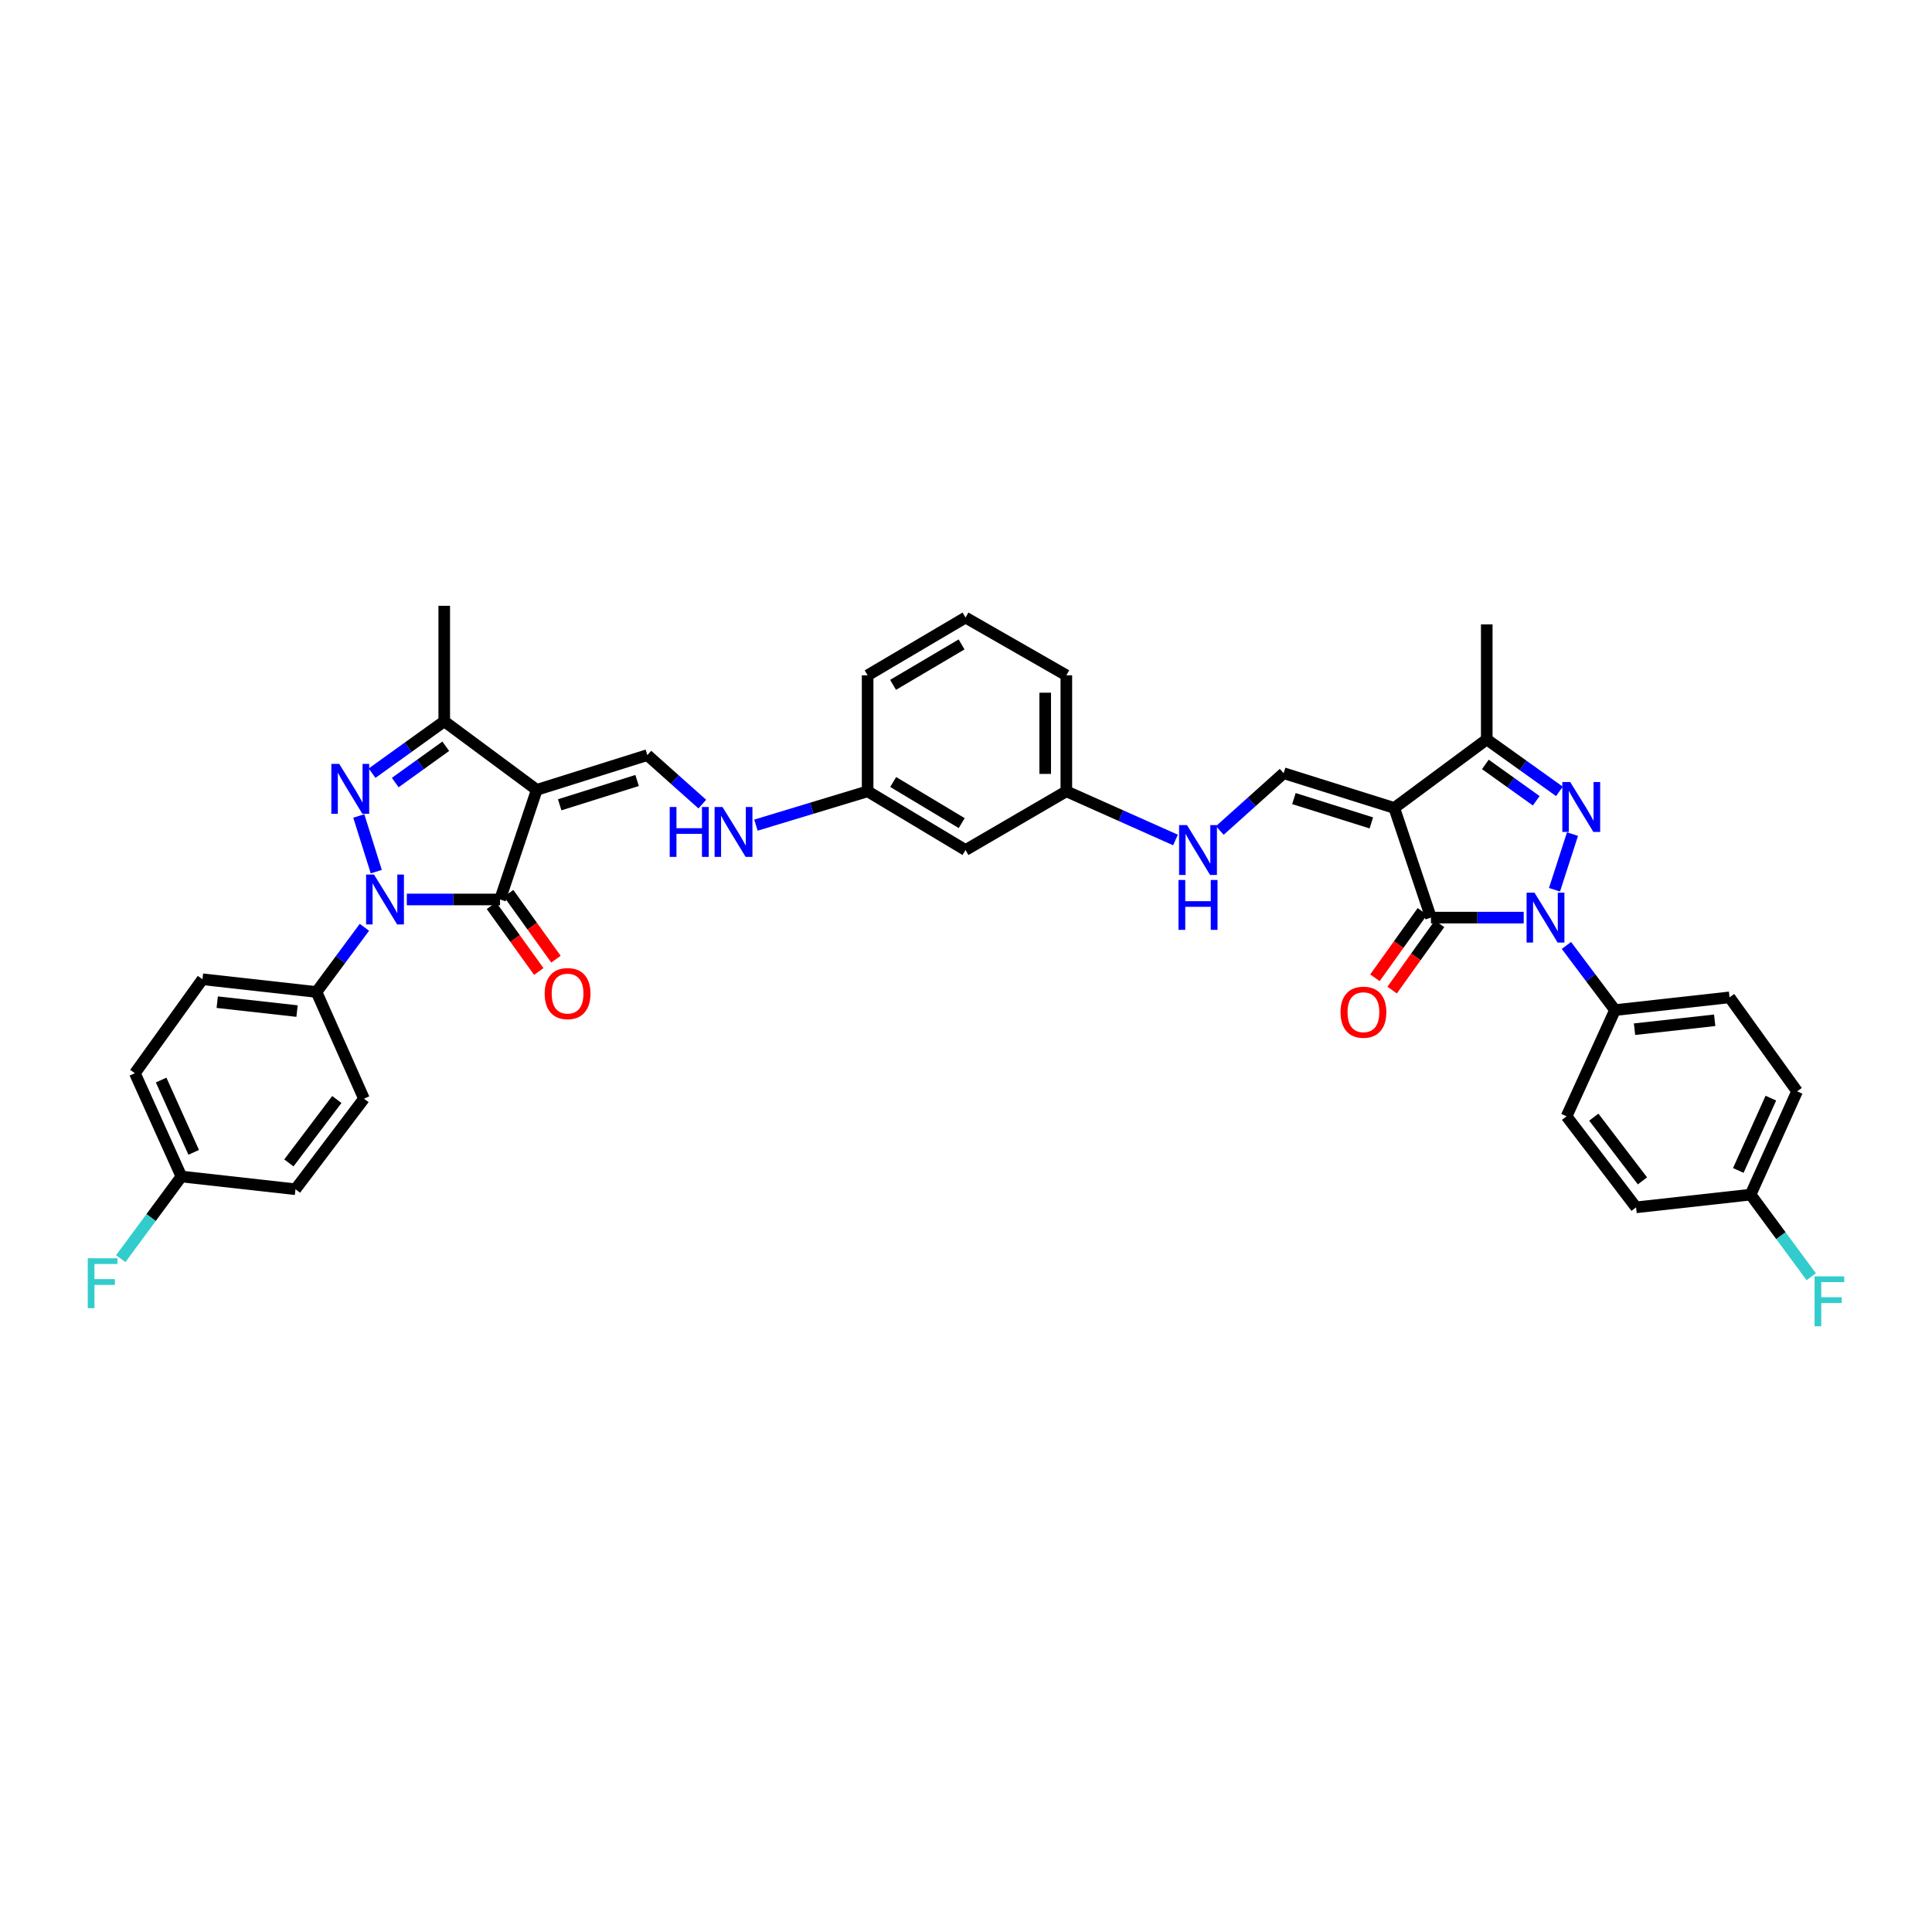 <?xml version='1.0' encoding='iso-8859-1'?>
<svg version='1.1' baseProfile='full'
              xmlns='http://www.w3.org/2000/svg'
                      xmlns:rdkit='http://www.rdkit.org/xml'
                      xmlns:xlink='http://www.w3.org/1999/xlink'
                  xml:space='preserve'
width='1000px' height='1000px' viewBox='0 0 1000 1000'>
<!-- END OF HEADER -->
<rect style='opacity:1.0;fill:#FFFFFF;stroke:none' width='1000' height='1000' x='0' y='0'> </rect>
<path class='bond-3' d='M 194.758,451.154 L 185.707,422.344' style='fill:none;fill-rule:evenodd;stroke:#0000FF;stroke-width:6px;stroke-linecap:butt;stroke-linejoin:miter;stroke-opacity:1' />
<path class='bond-5' d='M 210.567,465.566 L 234.694,465.566' style='fill:none;fill-rule:evenodd;stroke:#0000FF;stroke-width:6px;stroke-linecap:butt;stroke-linejoin:miter;stroke-opacity:1' />
<path class='bond-5' d='M 234.694,465.566 L 258.821,465.566' style='fill:none;fill-rule:evenodd;stroke:#000000;stroke-width:6px;stroke-linecap:butt;stroke-linejoin:miter;stroke-opacity:1' />
<path class='bond-12' d='M 188.617,479.967 L 176.216,496.708' style='fill:none;fill-rule:evenodd;stroke:#0000FF;stroke-width:6px;stroke-linecap:butt;stroke-linejoin:miter;stroke-opacity:1' />
<path class='bond-12' d='M 176.216,496.708 L 163.815,513.449' style='fill:none;fill-rule:evenodd;stroke:#000000;stroke-width:6px;stroke-linecap:butt;stroke-linejoin:miter;stroke-opacity:1' />
<path class='bond-0' d='M 788.674,474.952 L 764.668,474.952' style='fill:none;fill-rule:evenodd;stroke:#0000FF;stroke-width:6px;stroke-linecap:butt;stroke-linejoin:miter;stroke-opacity:1' />
<path class='bond-0' d='M 764.668,474.952 L 740.662,474.952' style='fill:none;fill-rule:evenodd;stroke:#000000;stroke-width:6px;stroke-linecap:butt;stroke-linejoin:miter;stroke-opacity:1' />
<path class='bond-11' d='M 810.777,489.361 L 823.35,506.092' style='fill:none;fill-rule:evenodd;stroke:#0000FF;stroke-width:6px;stroke-linecap:butt;stroke-linejoin:miter;stroke-opacity:1' />
<path class='bond-11' d='M 823.35,506.092 L 835.924,522.823' style='fill:none;fill-rule:evenodd;stroke:#000000;stroke-width:6px;stroke-linecap:butt;stroke-linejoin:miter;stroke-opacity:1' />
<path class='bond-40' d='M 804.607,460.536 L 813.917,431.726' style='fill:none;fill-rule:evenodd;stroke:#0000FF;stroke-width:6px;stroke-linecap:butt;stroke-linejoin:miter;stroke-opacity:1' />
<path class='bond-1' d='M 277.824,408.826 L 258.821,465.566' style='fill:none;fill-rule:evenodd;stroke:#000000;stroke-width:6px;stroke-linecap:butt;stroke-linejoin:miter;stroke-opacity:1' />
<path class='bond-9' d='M 277.824,408.826 L 335.069,390.839' style='fill:none;fill-rule:evenodd;stroke:#000000;stroke-width:6px;stroke-linecap:butt;stroke-linejoin:miter;stroke-opacity:1' />
<path class='bond-9' d='M 289.691,416.567 L 329.762,403.976' style='fill:none;fill-rule:evenodd;stroke:#000000;stroke-width:6px;stroke-linecap:butt;stroke-linejoin:miter;stroke-opacity:1' />
<path class='bond-37' d='M 277.824,408.826 L 229.941,373.35' style='fill:none;fill-rule:evenodd;stroke:#000000;stroke-width:6px;stroke-linecap:butt;stroke-linejoin:miter;stroke-opacity:1' />
<path class='bond-2' d='M 721.671,418.194 L 664.415,400.206' style='fill:none;fill-rule:evenodd;stroke:#000000;stroke-width:6px;stroke-linecap:butt;stroke-linejoin:miter;stroke-opacity:1' />
<path class='bond-2' d='M 709.804,425.935 L 669.724,413.343' style='fill:none;fill-rule:evenodd;stroke:#000000;stroke-width:6px;stroke-linecap:butt;stroke-linejoin:miter;stroke-opacity:1' />
<path class='bond-6' d='M 721.671,418.194 L 740.662,474.952' style='fill:none;fill-rule:evenodd;stroke:#000000;stroke-width:6px;stroke-linecap:butt;stroke-linejoin:miter;stroke-opacity:1' />
<path class='bond-7' d='M 721.671,418.194 L 769.542,382.724' style='fill:none;fill-rule:evenodd;stroke:#000000;stroke-width:6px;stroke-linecap:butt;stroke-linejoin:miter;stroke-opacity:1' />
<path class='bond-8' d='M 192.588,400.195 L 211.265,386.773' style='fill:none;fill-rule:evenodd;stroke:#0000FF;stroke-width:6px;stroke-linecap:butt;stroke-linejoin:miter;stroke-opacity:1' />
<path class='bond-8' d='M 211.265,386.773 L 229.941,373.35' style='fill:none;fill-rule:evenodd;stroke:#000000;stroke-width:6px;stroke-linecap:butt;stroke-linejoin:miter;stroke-opacity:1' />
<path class='bond-8' d='M 204.577,405.054 L 217.65,395.658' style='fill:none;fill-rule:evenodd;stroke:#0000FF;stroke-width:6px;stroke-linecap:butt;stroke-linejoin:miter;stroke-opacity:1' />
<path class='bond-8' d='M 217.65,395.658 L 230.724,386.262' style='fill:none;fill-rule:evenodd;stroke:#000000;stroke-width:6px;stroke-linecap:butt;stroke-linejoin:miter;stroke-opacity:1' />
<path class='bond-4' d='M 807.157,409.614 L 788.35,396.169' style='fill:none;fill-rule:evenodd;stroke:#0000FF;stroke-width:6px;stroke-linecap:butt;stroke-linejoin:miter;stroke-opacity:1' />
<path class='bond-4' d='M 788.35,396.169 L 769.542,382.724' style='fill:none;fill-rule:evenodd;stroke:#000000;stroke-width:6px;stroke-linecap:butt;stroke-linejoin:miter;stroke-opacity:1' />
<path class='bond-4' d='M 795.151,414.481 L 781.986,405.07' style='fill:none;fill-rule:evenodd;stroke:#0000FF;stroke-width:6px;stroke-linecap:butt;stroke-linejoin:miter;stroke-opacity:1' />
<path class='bond-4' d='M 781.986,405.07 L 768.821,395.658' style='fill:none;fill-rule:evenodd;stroke:#000000;stroke-width:6px;stroke-linecap:butt;stroke-linejoin:miter;stroke-opacity:1' />
<path class='bond-13' d='M 254.379,468.759 L 266.626,485.803' style='fill:none;fill-rule:evenodd;stroke:#000000;stroke-width:6px;stroke-linecap:butt;stroke-linejoin:miter;stroke-opacity:1' />
<path class='bond-13' d='M 266.626,485.803 L 278.873,502.847' style='fill:none;fill-rule:evenodd;stroke:#FF0000;stroke-width:6px;stroke-linecap:butt;stroke-linejoin:miter;stroke-opacity:1' />
<path class='bond-13' d='M 263.264,462.374 L 275.512,479.418' style='fill:none;fill-rule:evenodd;stroke:#000000;stroke-width:6px;stroke-linecap:butt;stroke-linejoin:miter;stroke-opacity:1' />
<path class='bond-13' d='M 275.512,479.418 L 287.759,496.462' style='fill:none;fill-rule:evenodd;stroke:#FF0000;stroke-width:6px;stroke-linecap:butt;stroke-linejoin:miter;stroke-opacity:1' />
<path class='bond-14' d='M 736.211,471.77 L 723.939,488.936' style='fill:none;fill-rule:evenodd;stroke:#000000;stroke-width:6px;stroke-linecap:butt;stroke-linejoin:miter;stroke-opacity:1' />
<path class='bond-14' d='M 723.939,488.936 L 711.667,506.103' style='fill:none;fill-rule:evenodd;stroke:#FF0000;stroke-width:6px;stroke-linecap:butt;stroke-linejoin:miter;stroke-opacity:1' />
<path class='bond-14' d='M 745.112,478.134 L 732.84,495.3' style='fill:none;fill-rule:evenodd;stroke:#000000;stroke-width:6px;stroke-linecap:butt;stroke-linejoin:miter;stroke-opacity:1' />
<path class='bond-14' d='M 732.84,495.3 L 720.568,512.466' style='fill:none;fill-rule:evenodd;stroke:#FF0000;stroke-width:6px;stroke-linecap:butt;stroke-linejoin:miter;stroke-opacity:1' />
<path class='bond-33' d='M 769.542,382.724 L 769.542,323.187' style='fill:none;fill-rule:evenodd;stroke:#000000;stroke-width:6px;stroke-linecap:butt;stroke-linejoin:miter;stroke-opacity:1' />
<path class='bond-32' d='M 229.941,373.35 L 229.941,313.564' style='fill:none;fill-rule:evenodd;stroke:#000000;stroke-width:6px;stroke-linecap:butt;stroke-linejoin:miter;stroke-opacity:1' />
<path class='bond-15' d='M 335.069,390.839 L 349.289,403.52' style='fill:none;fill-rule:evenodd;stroke:#000000;stroke-width:6px;stroke-linecap:butt;stroke-linejoin:miter;stroke-opacity:1' />
<path class='bond-15' d='M 349.289,403.52 L 363.509,416.201' style='fill:none;fill-rule:evenodd;stroke:#0000FF;stroke-width:6px;stroke-linecap:butt;stroke-linejoin:miter;stroke-opacity:1' />
<path class='bond-10' d='M 664.415,400.206 L 647.892,415.032' style='fill:none;fill-rule:evenodd;stroke:#000000;stroke-width:6px;stroke-linecap:butt;stroke-linejoin:miter;stroke-opacity:1' />
<path class='bond-10' d='M 647.892,415.032 L 631.37,429.857' style='fill:none;fill-rule:evenodd;stroke:#0000FF;stroke-width:6px;stroke-linecap:butt;stroke-linejoin:miter;stroke-opacity:1' />
<path class='bond-18' d='M 835.924,522.823 L 895.205,516.233' style='fill:none;fill-rule:evenodd;stroke:#000000;stroke-width:6px;stroke-linecap:butt;stroke-linejoin:miter;stroke-opacity:1' />
<path class='bond-18' d='M 846.025,532.709 L 887.521,528.097' style='fill:none;fill-rule:evenodd;stroke:#000000;stroke-width:6px;stroke-linecap:butt;stroke-linejoin:miter;stroke-opacity:1' />
<path class='bond-19' d='M 835.924,522.823 L 810.854,577.806' style='fill:none;fill-rule:evenodd;stroke:#000000;stroke-width:6px;stroke-linecap:butt;stroke-linejoin:miter;stroke-opacity:1' />
<path class='bond-20' d='M 163.815,513.449 L 104.795,506.86' style='fill:none;fill-rule:evenodd;stroke:#000000;stroke-width:6px;stroke-linecap:butt;stroke-linejoin:miter;stroke-opacity:1' />
<path class='bond-20' d='M 153.748,523.335 L 112.434,518.723' style='fill:none;fill-rule:evenodd;stroke:#000000;stroke-width:6px;stroke-linecap:butt;stroke-linejoin:miter;stroke-opacity:1' />
<path class='bond-21' d='M 163.815,513.449 L 188.392,568.67' style='fill:none;fill-rule:evenodd;stroke:#000000;stroke-width:6px;stroke-linecap:butt;stroke-linejoin:miter;stroke-opacity:1' />
<path class='bond-23' d='M 391.269,427.091 L 420.176,418.336' style='fill:none;fill-rule:evenodd;stroke:#0000FF;stroke-width:6px;stroke-linecap:butt;stroke-linejoin:miter;stroke-opacity:1' />
<path class='bond-23' d='M 420.176,418.336 L 449.084,409.58' style='fill:none;fill-rule:evenodd;stroke:#000000;stroke-width:6px;stroke-linecap:butt;stroke-linejoin:miter;stroke-opacity:1' />
<path class='bond-16' d='M 608.429,434.78 L 580.183,422.18' style='fill:none;fill-rule:evenodd;stroke:#0000FF;stroke-width:6px;stroke-linecap:butt;stroke-linejoin:miter;stroke-opacity:1' />
<path class='bond-16' d='M 580.183,422.18 L 551.938,409.58' style='fill:none;fill-rule:evenodd;stroke:#000000;stroke-width:6px;stroke-linecap:butt;stroke-linejoin:miter;stroke-opacity:1' />
<path class='bond-17' d='M 499.751,439.98 L 449.084,409.58' style='fill:none;fill-rule:evenodd;stroke:#000000;stroke-width:6px;stroke-linecap:butt;stroke-linejoin:miter;stroke-opacity:1' />
<path class='bond-17' d='M 497.78,426.038 L 462.313,404.757' style='fill:none;fill-rule:evenodd;stroke:#000000;stroke-width:6px;stroke-linecap:butt;stroke-linejoin:miter;stroke-opacity:1' />
<path class='bond-22' d='M 499.751,439.98 L 551.938,409.58' style='fill:none;fill-rule:evenodd;stroke:#000000;stroke-width:6px;stroke-linecap:butt;stroke-linejoin:miter;stroke-opacity:1' />
<path class='bond-28' d='M 895.205,516.233 L 930.176,564.87' style='fill:none;fill-rule:evenodd;stroke:#000000;stroke-width:6px;stroke-linecap:butt;stroke-linejoin:miter;stroke-opacity:1' />
<path class='bond-26' d='M 810.854,577.806 L 846.829,624.923' style='fill:none;fill-rule:evenodd;stroke:#000000;stroke-width:6px;stroke-linecap:butt;stroke-linejoin:miter;stroke-opacity:1' />
<path class='bond-26' d='M 824.947,578.234 L 850.13,611.216' style='fill:none;fill-rule:evenodd;stroke:#000000;stroke-width:6px;stroke-linecap:butt;stroke-linejoin:miter;stroke-opacity:1' />
<path class='bond-29' d='M 104.795,506.86 L 69.824,555.503' style='fill:none;fill-rule:evenodd;stroke:#000000;stroke-width:6px;stroke-linecap:butt;stroke-linejoin:miter;stroke-opacity:1' />
<path class='bond-27' d='M 188.392,568.67 L 152.934,615.55' style='fill:none;fill-rule:evenodd;stroke:#000000;stroke-width:6px;stroke-linecap:butt;stroke-linejoin:miter;stroke-opacity:1' />
<path class='bond-27' d='M 174.346,569.101 L 149.526,601.917' style='fill:none;fill-rule:evenodd;stroke:#000000;stroke-width:6px;stroke-linecap:butt;stroke-linejoin:miter;stroke-opacity:1' />
<path class='bond-39' d='M 551.938,409.58 L 551.938,349.539' style='fill:none;fill-rule:evenodd;stroke:#000000;stroke-width:6px;stroke-linecap:butt;stroke-linejoin:miter;stroke-opacity:1' />
<path class='bond-39' d='M 540.996,400.574 L 540.996,358.545' style='fill:none;fill-rule:evenodd;stroke:#000000;stroke-width:6px;stroke-linecap:butt;stroke-linejoin:miter;stroke-opacity:1' />
<path class='bond-35' d='M 449.084,409.58 L 449.084,349.539' style='fill:none;fill-rule:evenodd;stroke:#000000;stroke-width:6px;stroke-linecap:butt;stroke-linejoin:miter;stroke-opacity:1' />
<path class='bond-24' d='M 906.11,618.334 L 846.829,624.923' style='fill:none;fill-rule:evenodd;stroke:#000000;stroke-width:6px;stroke-linecap:butt;stroke-linejoin:miter;stroke-opacity:1' />
<path class='bond-31' d='M 906.11,618.334 L 921.805,639.589' style='fill:none;fill-rule:evenodd;stroke:#000000;stroke-width:6px;stroke-linecap:butt;stroke-linejoin:miter;stroke-opacity:1' />
<path class='bond-31' d='M 921.805,639.589 L 937.499,660.844' style='fill:none;fill-rule:evenodd;stroke:#33CCCC;stroke-width:6px;stroke-linecap:butt;stroke-linejoin:miter;stroke-opacity:1' />
<path class='bond-41' d='M 906.11,618.334 L 930.176,564.87' style='fill:none;fill-rule:evenodd;stroke:#000000;stroke-width:6px;stroke-linecap:butt;stroke-linejoin:miter;stroke-opacity:1' />
<path class='bond-41' d='M 899.742,605.823 L 916.589,568.399' style='fill:none;fill-rule:evenodd;stroke:#000000;stroke-width:6px;stroke-linecap:butt;stroke-linejoin:miter;stroke-opacity:1' />
<path class='bond-25' d='M 93.89,608.96 L 152.934,615.55' style='fill:none;fill-rule:evenodd;stroke:#000000;stroke-width:6px;stroke-linecap:butt;stroke-linejoin:miter;stroke-opacity:1' />
<path class='bond-30' d='M 93.89,608.96 L 78.195,630.215' style='fill:none;fill-rule:evenodd;stroke:#000000;stroke-width:6px;stroke-linecap:butt;stroke-linejoin:miter;stroke-opacity:1' />
<path class='bond-30' d='M 78.195,630.215 L 62.501,651.47' style='fill:none;fill-rule:evenodd;stroke:#33CCCC;stroke-width:6px;stroke-linecap:butt;stroke-linejoin:miter;stroke-opacity:1' />
<path class='bond-38' d='M 93.89,608.96 L 69.824,555.503' style='fill:none;fill-rule:evenodd;stroke:#000000;stroke-width:6px;stroke-linecap:butt;stroke-linejoin:miter;stroke-opacity:1' />
<path class='bond-38' d='M 100.258,596.45 L 83.411,559.03' style='fill:none;fill-rule:evenodd;stroke:#000000;stroke-width:6px;stroke-linecap:butt;stroke-linejoin:miter;stroke-opacity:1' />
<path class='bond-34' d='M 499.751,319.643 L 449.084,349.539' style='fill:none;fill-rule:evenodd;stroke:#000000;stroke-width:6px;stroke-linecap:butt;stroke-linejoin:miter;stroke-opacity:1' />
<path class='bond-34' d='M 497.711,333.551 L 462.244,354.479' style='fill:none;fill-rule:evenodd;stroke:#000000;stroke-width:6px;stroke-linecap:butt;stroke-linejoin:miter;stroke-opacity:1' />
<path class='bond-36' d='M 499.751,319.643 L 551.938,349.539' style='fill:none;fill-rule:evenodd;stroke:#000000;stroke-width:6px;stroke-linecap:butt;stroke-linejoin:miter;stroke-opacity:1' />
<path  class='atom-0' d='M 193.577 452.655
L 202.039 466.332
Q 202.878 467.682, 204.227 470.125
Q 205.577 472.569, 205.65 472.715
L 205.65 452.655
L 209.078 452.655
L 209.078 478.478
L 205.54 478.478
L 196.458 463.524
Q 195.401 461.773, 194.27 459.767
Q 193.176 457.761, 192.848 457.141
L 192.848 478.478
L 189.492 478.478
L 189.492 452.655
L 193.577 452.655
' fill='#0000FF'/>
<path  class='atom-1' d='M 794.241 462.04
L 802.703 475.718
Q 803.542 477.067, 804.891 479.511
Q 806.241 481.955, 806.313 482.101
L 806.313 462.04
L 809.742 462.04
L 809.742 487.863
L 806.204 487.863
L 797.122 472.909
Q 796.065 471.159, 794.934 469.153
Q 793.84 467.147, 793.511 466.527
L 793.511 487.863
L 790.156 487.863
L 790.156 462.04
L 794.241 462.04
' fill='#0000FF'/>
<path  class='atom-4' d='M 175.59 395.398
L 184.052 409.075
Q 184.89 410.425, 186.24 412.869
Q 187.589 415.312, 187.662 415.458
L 187.662 395.398
L 191.091 395.398
L 191.091 421.221
L 187.553 421.221
L 178.471 406.267
Q 177.413 404.516, 176.283 402.51
Q 175.189 400.504, 174.86 399.884
L 174.86 421.221
L 171.505 421.221
L 171.505 395.398
L 175.59 395.398
' fill='#0000FF'/>
<path  class='atom-5' d='M 812.745 404.778
L 821.207 418.455
Q 822.046 419.805, 823.395 422.248
Q 824.745 424.692, 824.817 424.838
L 824.817 404.778
L 828.246 404.778
L 828.246 430.601
L 824.708 430.601
L 815.626 415.647
Q 814.569 413.896, 813.438 411.89
Q 812.344 409.884, 812.015 409.264
L 812.015 430.601
L 808.66 430.601
L 808.66 404.778
L 812.745 404.778
' fill='#0000FF'/>
<path  class='atom-14' d='M 281.921 514.282
Q 281.921 508.082, 284.985 504.617
Q 288.049 501.152, 293.775 501.152
Q 299.501 501.152, 302.565 504.617
Q 305.629 508.082, 305.629 514.282
Q 305.629 520.556, 302.528 524.13
Q 299.428 527.668, 293.775 527.668
Q 288.085 527.668, 284.985 524.13
Q 281.921 520.592, 281.921 514.282
M 293.775 524.75
Q 297.714 524.75, 299.829 522.124
Q 301.981 519.461, 301.981 514.282
Q 301.981 509.212, 299.829 506.659
Q 297.714 504.07, 293.775 504.07
Q 289.836 504.07, 287.684 506.623
Q 285.568 509.176, 285.568 514.282
Q 285.568 519.498, 287.684 522.124
Q 289.836 524.75, 293.775 524.75
' fill='#FF0000'/>
<path  class='atom-15' d='M 693.855 523.917
Q 693.855 517.717, 696.918 514.252
Q 699.982 510.787, 705.708 510.787
Q 711.435 510.787, 714.498 514.252
Q 717.562 517.717, 717.562 523.917
Q 717.562 530.191, 714.462 533.765
Q 711.362 537.303, 705.708 537.303
Q 700.019 537.303, 696.918 533.765
Q 693.855 530.227, 693.855 523.917
M 705.708 534.385
Q 709.648 534.385, 711.763 531.759
Q 713.915 529.096, 713.915 523.917
Q 713.915 518.847, 711.763 516.294
Q 709.648 513.705, 705.708 513.705
Q 701.769 513.705, 699.617 516.258
Q 697.502 518.811, 697.502 523.917
Q 697.502 529.133, 699.617 531.759
Q 701.769 534.385, 705.708 534.385
' fill='#FF0000'/>
<path  class='atom-16' d='M 346.637 417.695
L 350.138 417.695
L 350.138 428.674
L 363.341 428.674
L 363.341 417.695
L 366.843 417.695
L 366.843 443.518
L 363.341 443.518
L 363.341 431.592
L 350.138 431.592
L 350.138 443.518
L 346.637 443.518
L 346.637 417.695
' fill='#0000FF'/>
<path  class='atom-16' d='M 373.955 417.695
L 382.417 431.373
Q 383.256 432.722, 384.605 435.166
Q 385.955 437.61, 386.028 437.755
L 386.028 417.695
L 389.456 417.695
L 389.456 443.518
L 385.918 443.518
L 376.836 428.564
Q 375.779 426.814, 374.648 424.808
Q 373.554 422.801, 373.225 422.181
L 373.225 443.518
L 369.87 443.518
L 369.87 417.695
L 373.955 417.695
' fill='#0000FF'/>
<path  class='atom-17' d='M 614.38 427.069
L 622.841 440.746
Q 623.68 442.096, 625.03 444.539
Q 626.379 446.983, 626.452 447.129
L 626.452 427.069
L 629.881 427.069
L 629.881 452.892
L 626.343 452.892
L 617.261 437.938
Q 616.203 436.187, 615.073 434.181
Q 613.979 432.175, 613.65 431.555
L 613.65 452.892
L 610.295 452.892
L 610.295 427.069
L 614.38 427.069
' fill='#0000FF'/>
<path  class='atom-17' d='M 609.985 455.474
L 613.486 455.474
L 613.486 466.453
L 626.689 466.453
L 626.689 455.474
L 630.191 455.474
L 630.191 481.297
L 626.689 481.297
L 626.689 469.37
L 613.486 469.37
L 613.486 481.297
L 609.985 481.297
L 609.985 455.474
' fill='#0000FF'/>
<path  class='atom-31' d='M 45.429 651.281
L 60.785 651.281
L 60.785 654.236
L 48.894 654.236
L 48.894 662.077
L 59.471 662.077
L 59.471 665.068
L 48.894 665.068
L 48.894 677.104
L 45.429 677.104
L 45.429 651.281
' fill='#33CCCC'/>
<path  class='atom-32' d='M 939.215 660.655
L 954.571 660.655
L 954.571 663.609
L 942.68 663.609
L 942.68 671.451
L 953.258 671.451
L 953.258 674.442
L 942.68 674.442
L 942.68 686.478
L 939.215 686.478
L 939.215 660.655
' fill='#33CCCC'/>
</svg>
